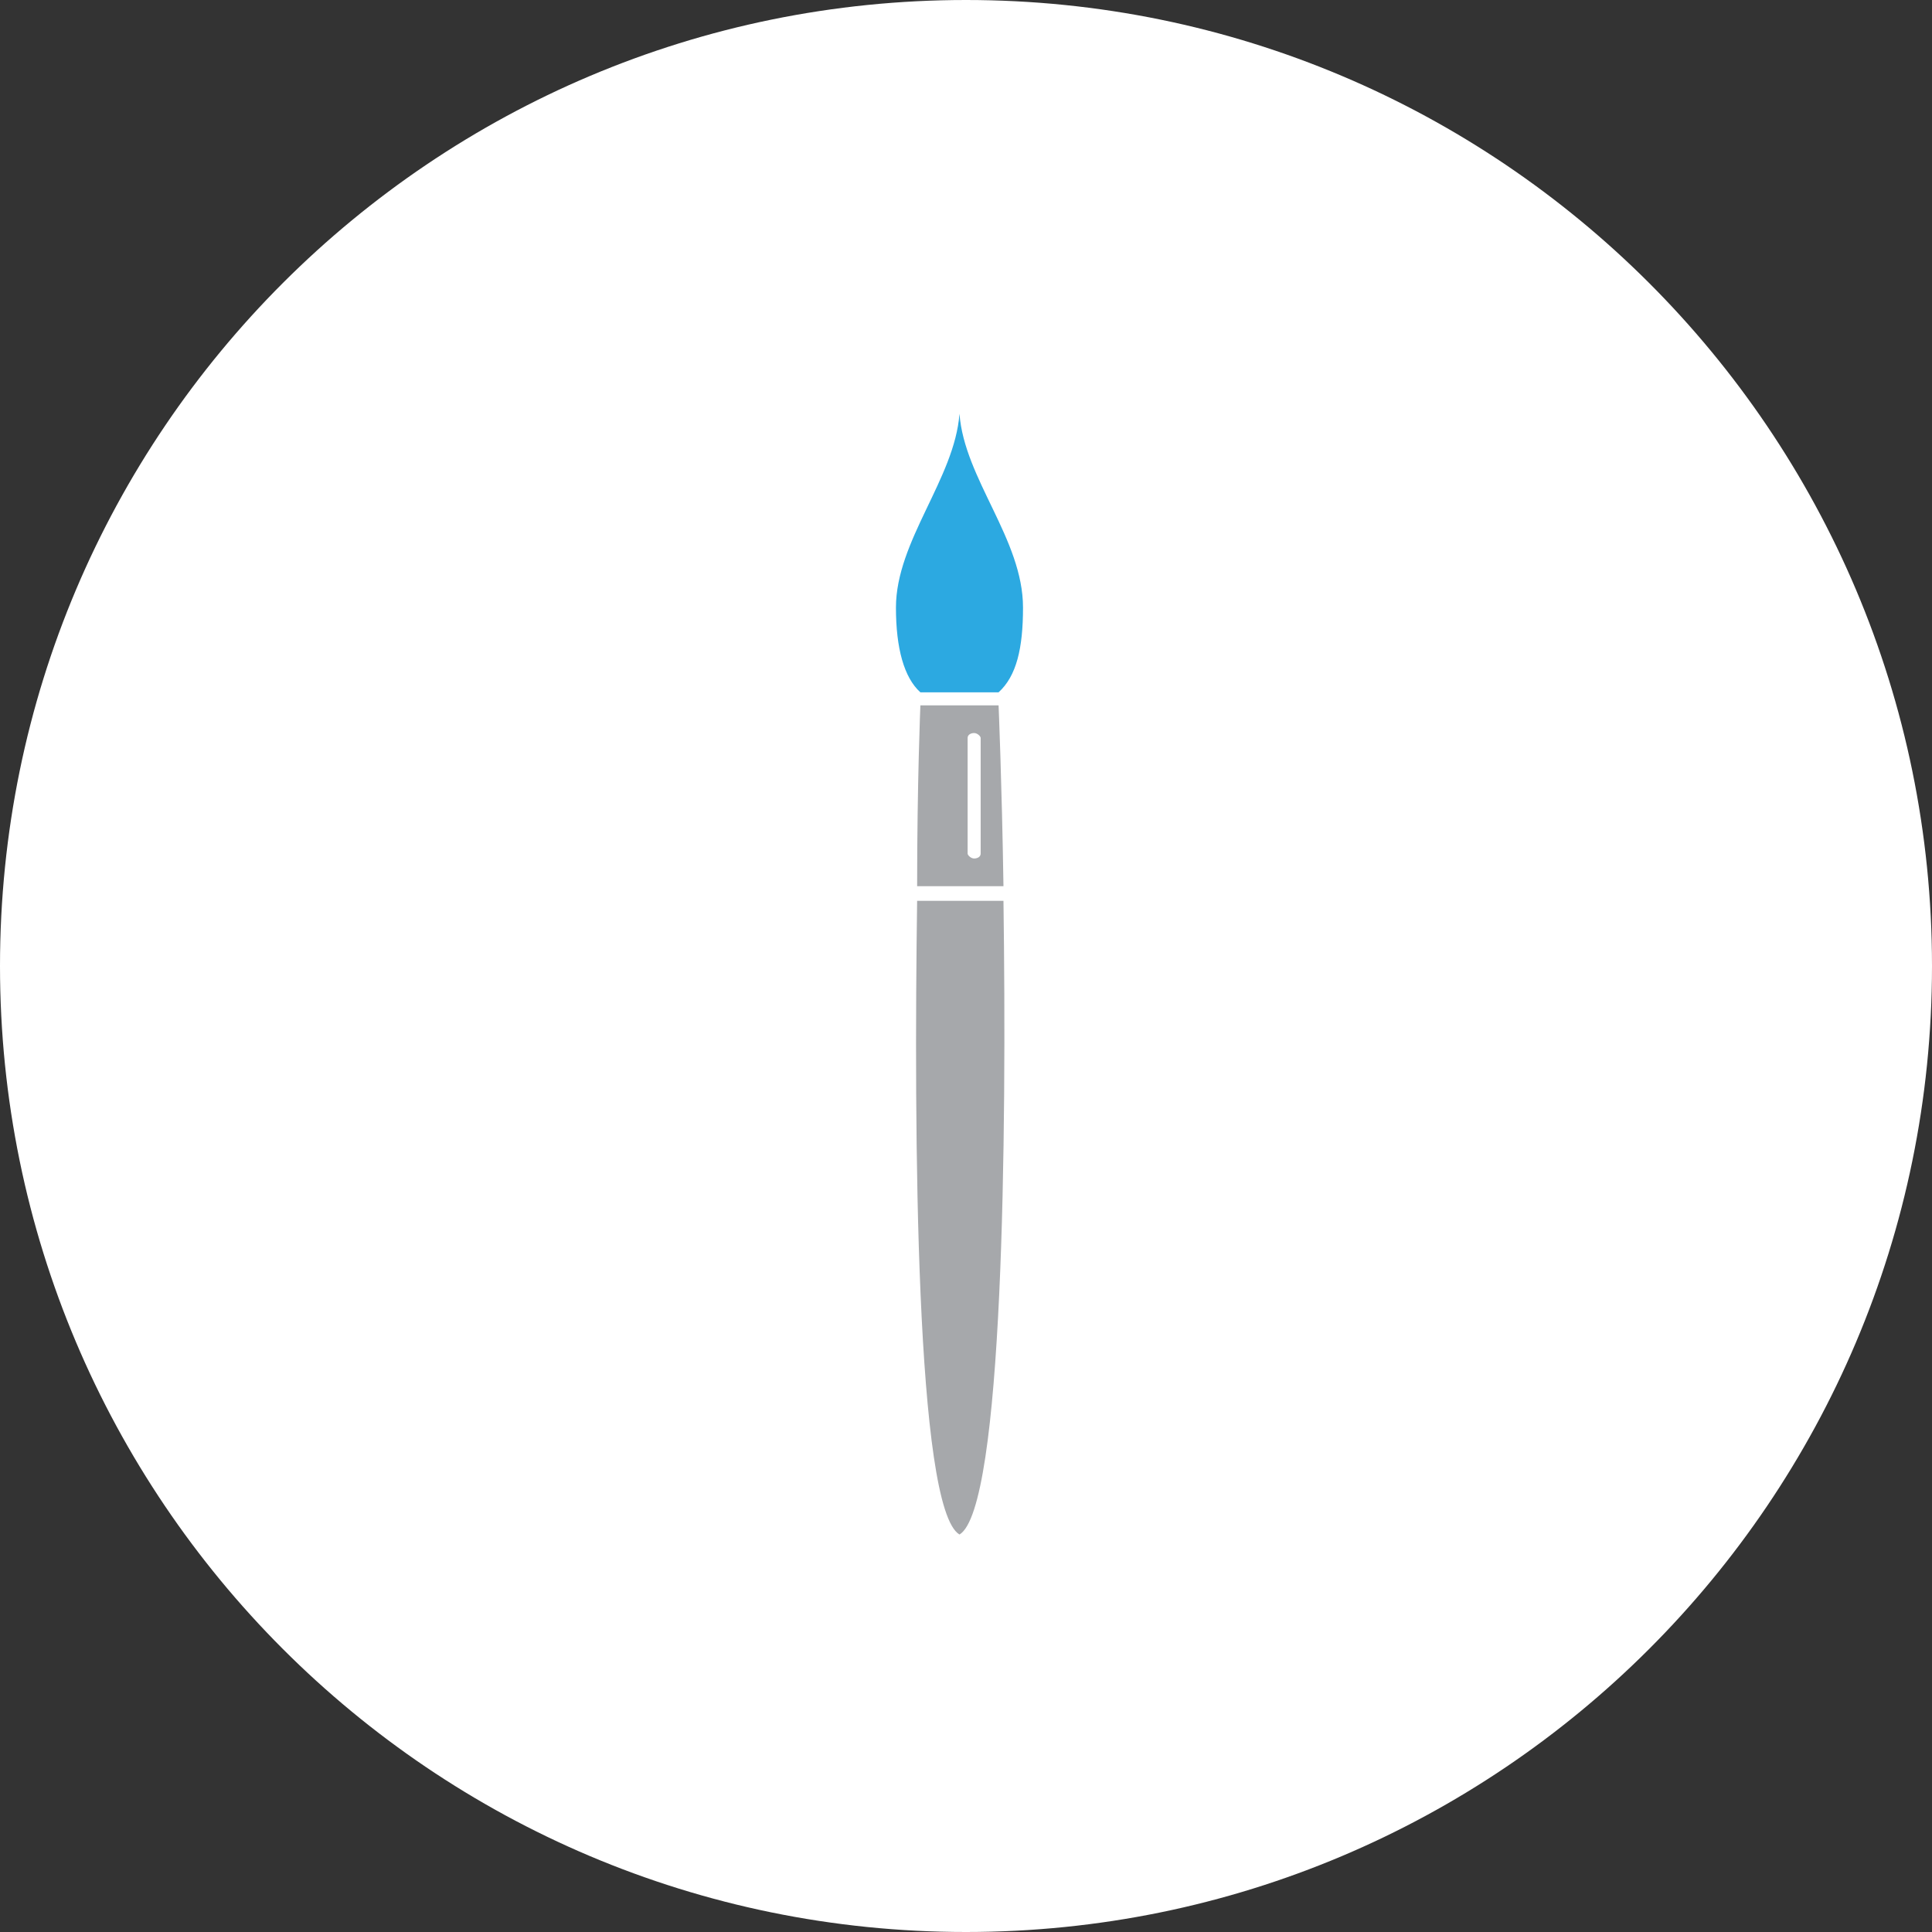 <?xml version="1.0" encoding="utf-8"?>
<!-- Generator: Adobe Illustrator 18.1.1, SVG Export Plug-In . SVG Version: 6.00 Build 0)  -->
<svg version="1.1" xmlns="http://www.w3.org/2000/svg" xmlns:xlink="http://www.w3.org/1999/xlink" x="0px" y="0px"
	 viewBox="0 0 118.6 118.6" enable-background="new 0 0 118.6 118.6" xml:space="preserve">
<rect x="0" y="0" width="118.6" height="118.6" fill="#333333" stroke="none"/>
<g id="Background">
</g>
<g id="Layer_1">
	<path fill="#FFFFFF" d="M59.3,118.6c32.7,0,59.3-26.5,59.3-59.3C118.6,26.5,92,0,59.3,0S0,26.5,0,59.3C0,92,26.5,118.6,59.3,118.6"
		/>
	<circle fill="none" cx="59.3" cy="59.3" r="59.3"/>
	<path fill="#2CA9E1" d="M56.5,42.5h4.8c1.1-1,1.5-2.7,1.5-5.2c0-4.2-3.6-7.9-3.9-11.9v-0.5c0,0.1,0,0.2,0,0.2c0-0.1,0-0.2,0-0.2
		v0.5c-0.3,4-3.9,7.8-3.9,11.9C55,39.8,55.5,41.6,56.5,42.5"/>
	<path fill="#A6A8AB" d="M56.3,55.3c-0.2,14.2-0.1,37.3,2.6,38.9c2.7-1.6,2.9-24.7,2.7-38.9H56.3z"/>
	<path fill="#A6A8AB" d="M60.2,52.4c0,0.2-0.2,0.3-0.4,0.3c-0.2,0-0.4-0.2-0.4-0.3v-7.1c0-0.2,0.2-0.3,0.4-0.3
		c0.2,0,0.4,0.2,0.4,0.3V52.4z M61.3,43.3h-4.8c0,0-0.2,4.7-0.2,11.1h5.3C61.5,48,61.3,43.3,61.3,43.3"/>
</g>
</svg>
